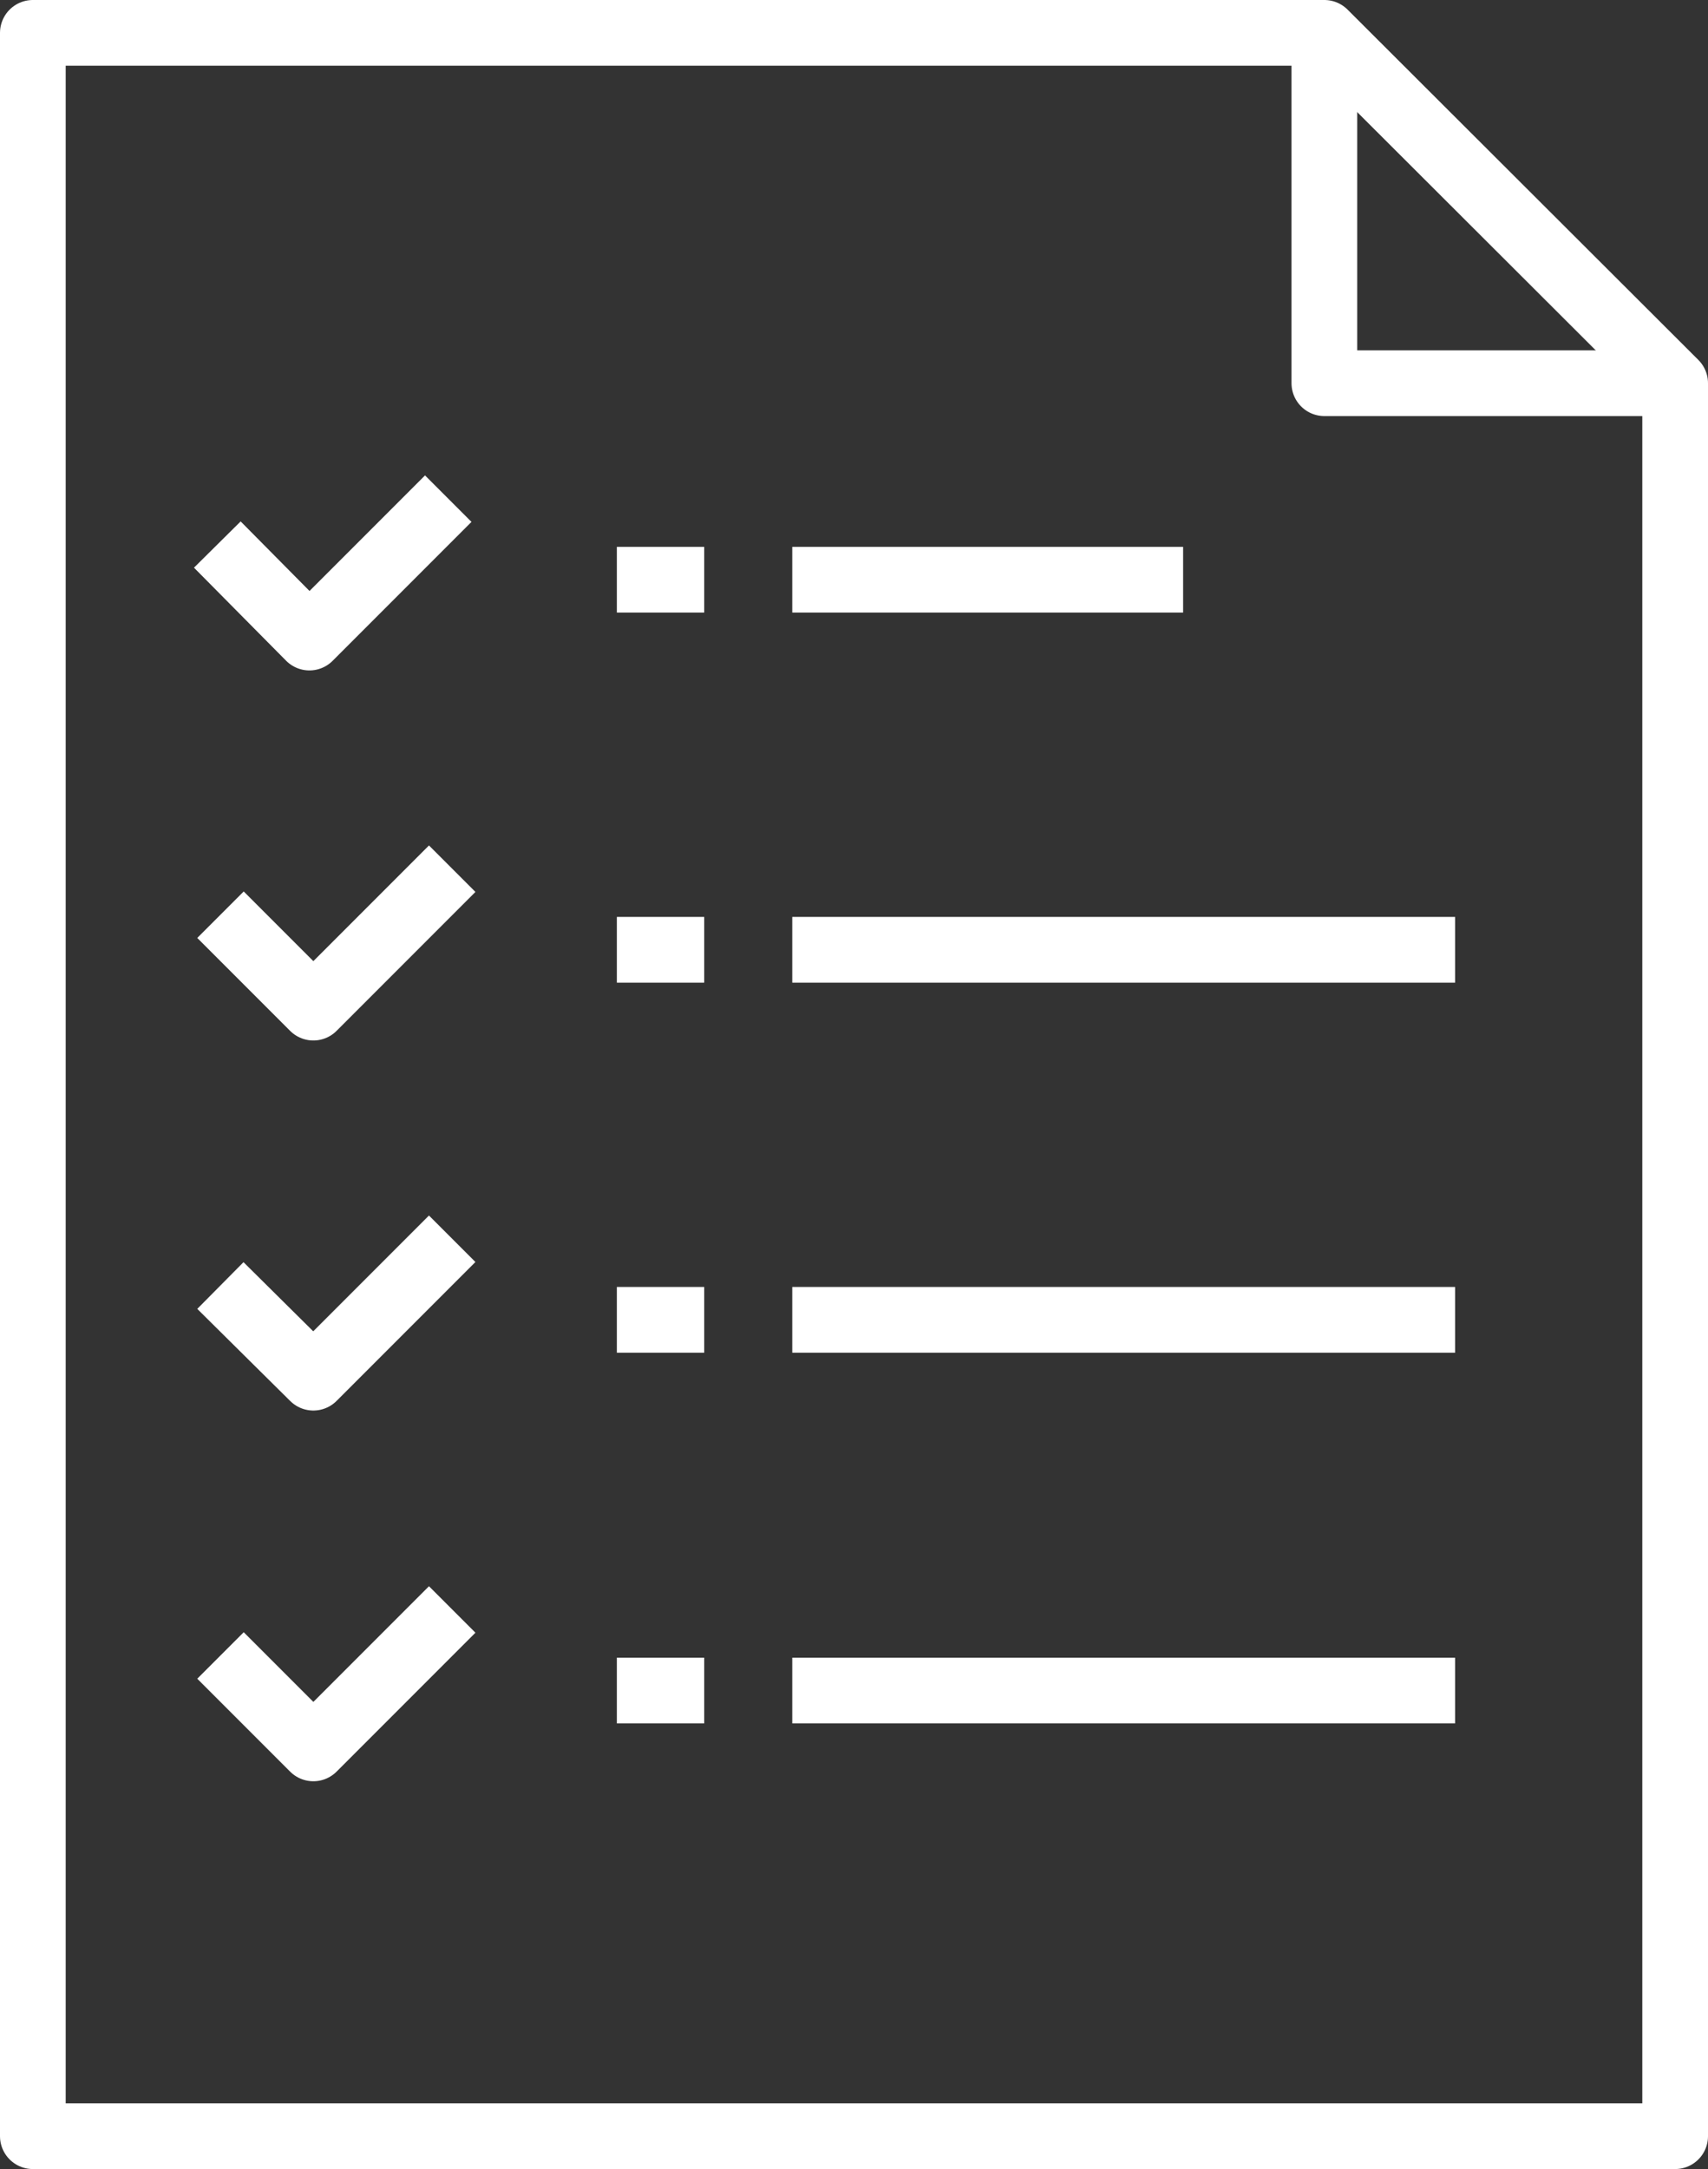 <?xml version="1.0" encoding="UTF-8"?>
<svg id="Layer_2" data-name="Layer 2" xmlns="http://www.w3.org/2000/svg" viewBox="0 0 26 33">
  <rect x="0" y="0" width="26" height="33" fill="#333333" stroke="none"/>
  <defs>
    <style>
      .cls-1, .cls-2 {
        fill: none;
        stroke: #fff;
        stroke-linejoin: round;
      }

      .cls-2 {
        stroke-linecap: square;
      }
    </style>
  </defs>
  <g id="Layer_1-2" data-name="Layer 1">
    <g>
      <g>
        <polygon class="cls-2" points="25.5 27.93 25.5 32.5 16.65 32.5 8.01 32.5 .5 32.5 .5 18.68 .5 8.82 .5 .5 20.16 .5 25.5 5.83 25.5 10.53 25.5 27.93"/>
        <polyline class="cls-1" points="20.16 .5 20.16 5.83 25.5 5.83"/>
      </g>
      <polyline class="cls-2" points="3.71 14.27 4.77 15.33 6.53 13.57"/>
      <polyline class="cls-2" points="3.71 19.91 4.77 20.96 6.53 19.2"/>
      <line class="cls-1" x1="22.15" y1="20.08" x2="12.06" y2="20.08"/>
      <line class="cls-1" x1="22.15" y1="25.72" x2="12.06" y2="25.72"/>
      <polyline class="cls-2" points="3.66 8.64 4.71 9.7 6.47 7.94"/>
      <line class="cls-1" x1="22.15" y1="14.45" x2="12.06" y2="14.45"/>
      <polyline class="cls-2" points="3.71 25.54 4.77 26.6 6.53 24.84"/>
      <line class="cls-1" x1="18.01" y1="8.82" x2="12.06" y2="8.82"/>
      <line class="cls-1" x1="10.72" y1="20.08" x2="9.39" y2="20.08"/>
      <line class="cls-1" x1="10.72" y1="25.72" x2="9.39" y2="25.72"/>
      <line class="cls-1" x1="10.72" y1="14.45" x2="9.39" y2="14.45"/>
      <line class="cls-1" x1="10.72" y1="8.82" x2="9.39" y2="8.82"/>
    </g>
  </g>
</svg>